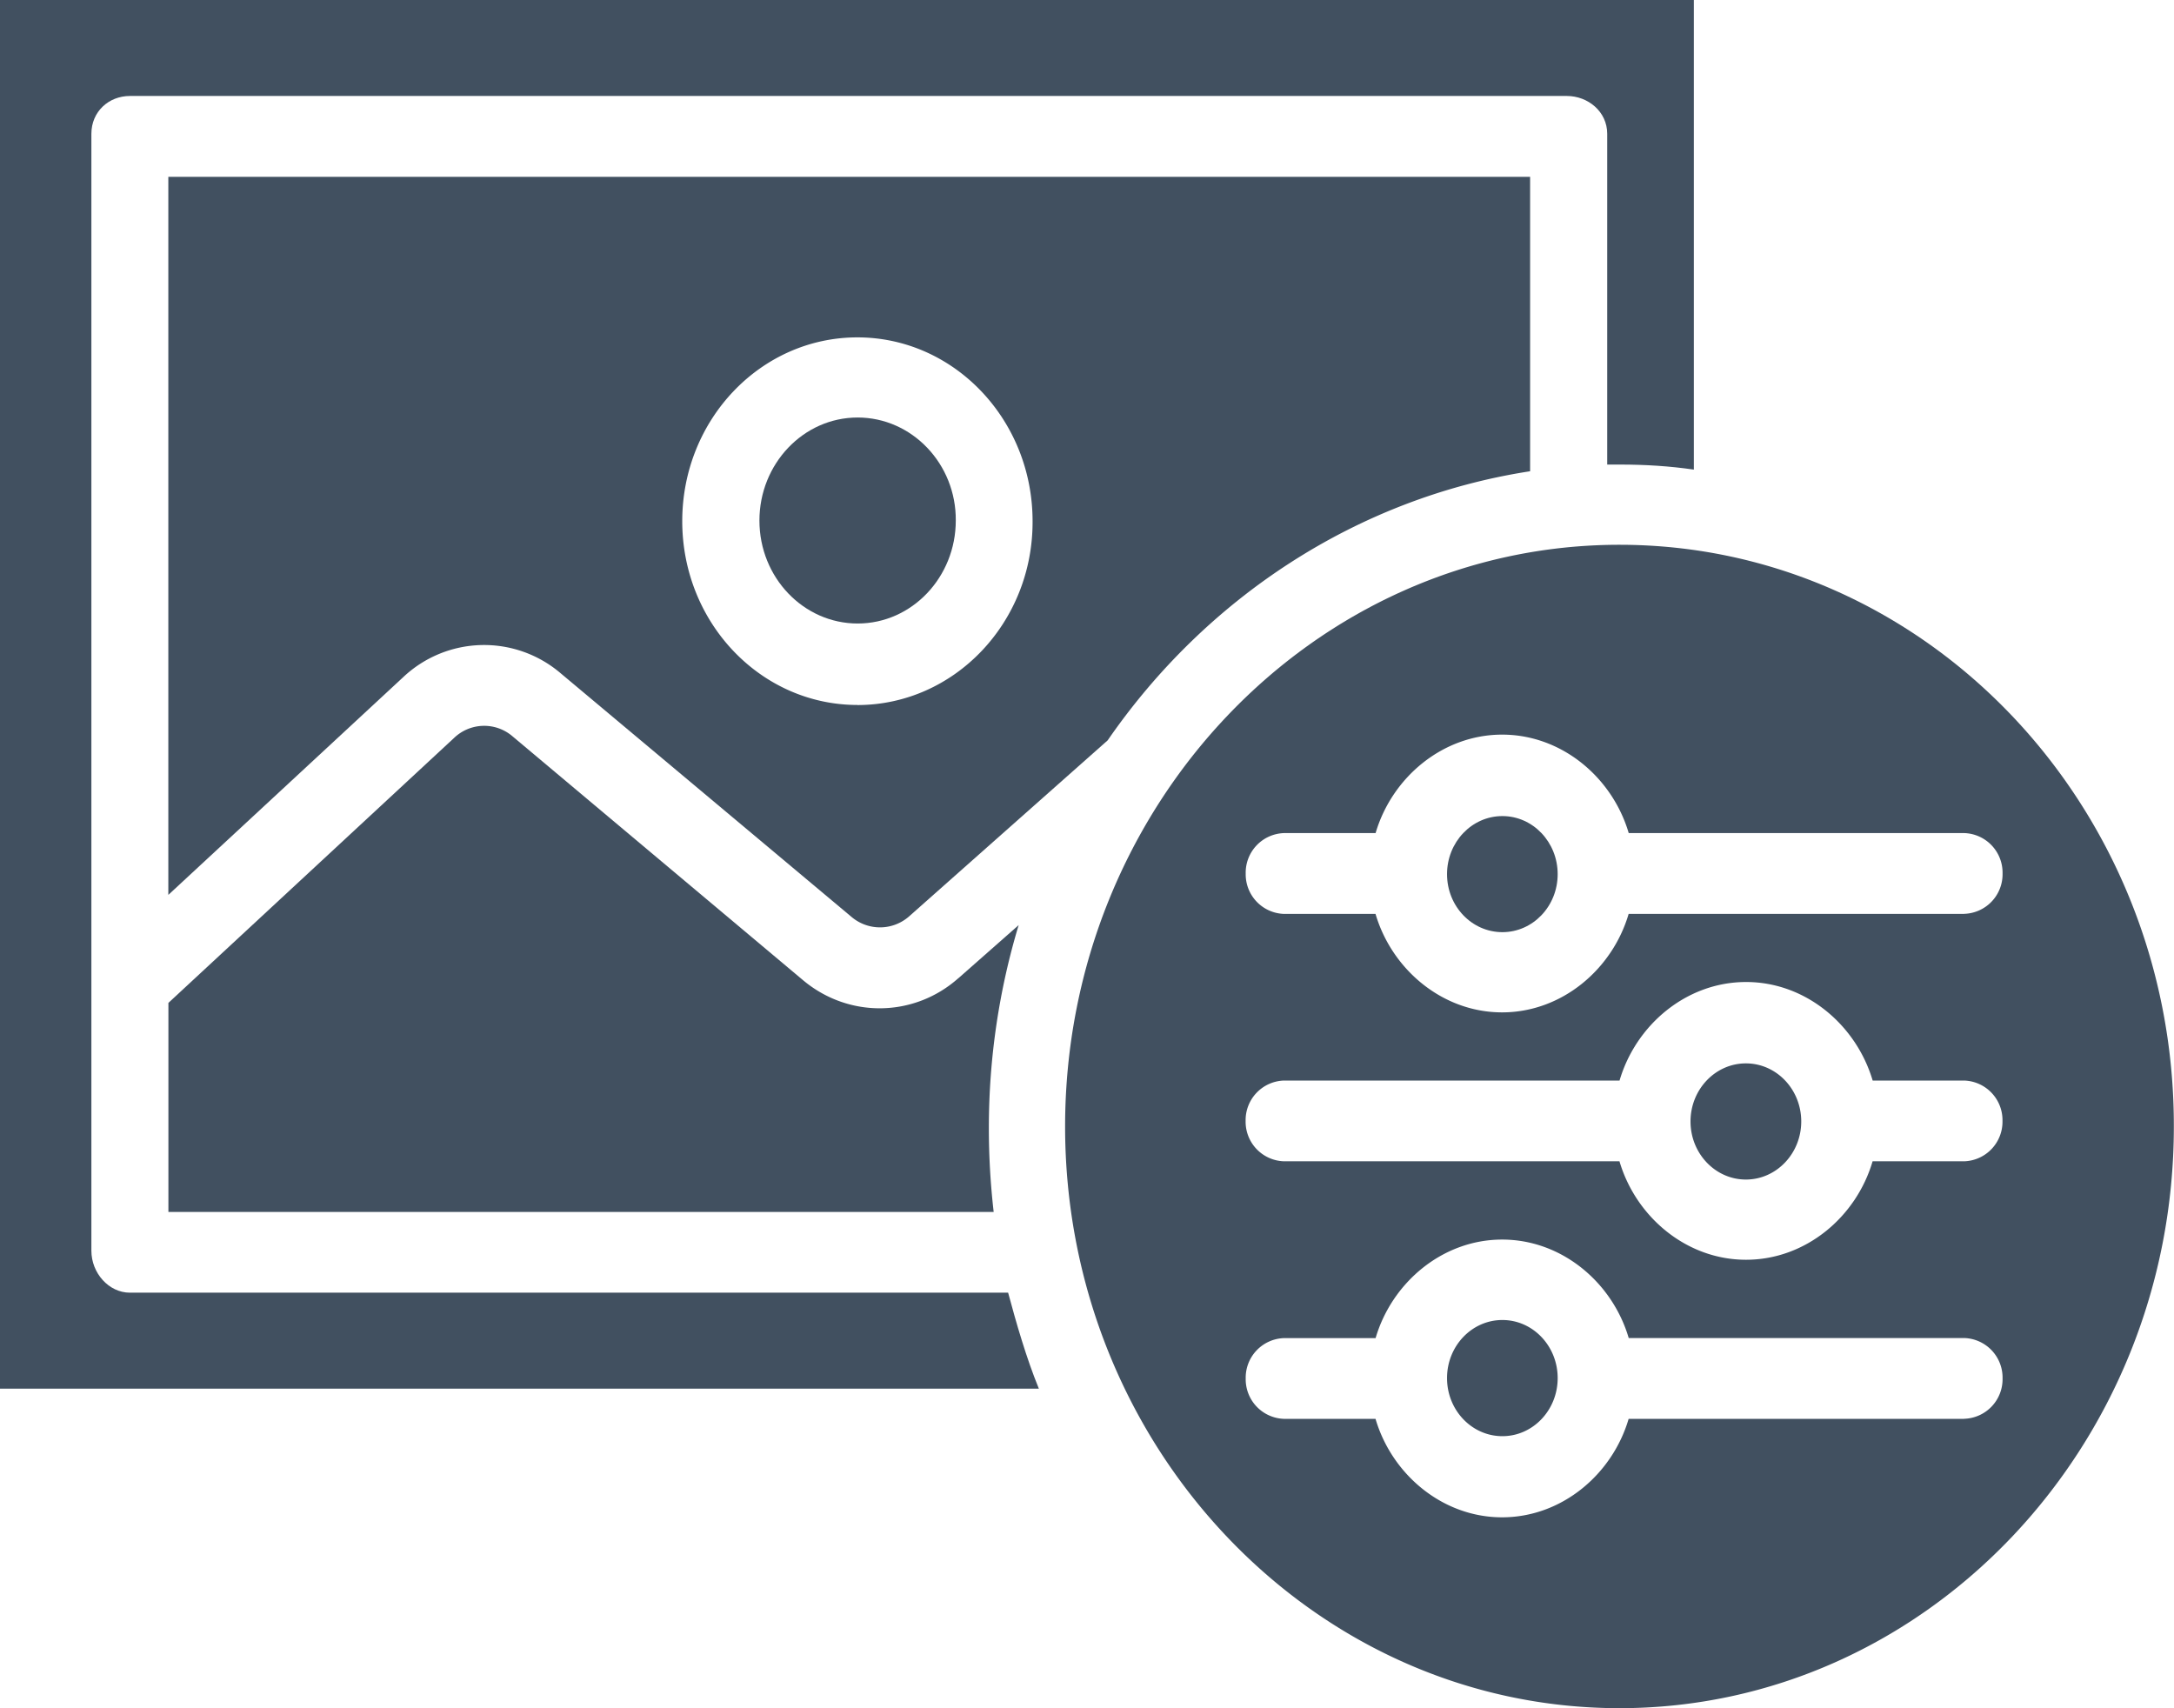<svg xmlns="http://www.w3.org/2000/svg" width="28" height="22" fill="none"><path fill="#415060" d="M11.046 5.377c-.7 0-1.265.598-1.265 1.327 0 .735.57 1.326 1.265 1.326.7 0 1.264-.598 1.264-1.326.006-.729-.564-1.327-1.264-1.327Z"/><path fill="#415060" d="M19.707 6.069V2.277H2.168v9.248l3.024-2.803A1.518 1.518 0 0 1 7.22 8.67l3.75 3.141a.567.567 0 0 0 .743-.013l2.553-2.263c1.265-1.834 3.21-3.122 5.442-3.466Zm-8.664 3.01c-1.246 0-2.256-1.06-2.256-2.367s1.01-2.367 2.256-2.367c1.245 0 2.256 1.06 2.256 2.367.006 1.308-1.01 2.368-2.256 2.368Zm9.019 8.669c0 .413-.319.748-.712.748-.394 0-.713-.335-.713-.748s.319-.748.713-.748c.393 0 .712.335.712.748Z"/><path fill="#415060" d="M12.344 12.597c-.57.507-1.413.52-2.002.026L6.6 9.482a.56.56 0 0 0-.75.02l-3.681 3.414v2.692h10.629a9.433 9.433 0 0 1-.062-1.086c0-.904.136-1.788.384-2.608l-.775.683Zm10.855 1.846c0 .413-.32.748-.713.748-.393 0-.713-.335-.713-.748s.32-.748.713-.748c.394 0 .713.335.713.748Z"/><path fill="#415060" d="M1.673 16.648c-.272 0-.496-.253-.496-.54V1.723c0-.286.224-.487.496-.487H20.18c.272 0 .52.201.52.487v4.26h.161c.335 0 .645.02.955.065V0H0v17.884h13.38c-.16-.39-.291-.845-.396-1.236H1.674Zm18.389-5.39c0 .413-.319.747-.712.747-.394 0-.713-.334-.713-.747s.319-.748.713-.748c.393 0 .712.335.712.748Z"/><path fill="#415060" d="M20.858 7.016c-3.935 0-7.14 3.362-7.14 7.492 0 4.129 3.205 7.491 7.14 7.491 3.936 0 7.14-3.362 7.14-7.491.006-4.13-3.198-7.492-7.14-7.492Zm4.438 11.257h-4.32c-.21.715-.861 1.268-1.63 1.268-.768 0-1.42-.553-1.63-1.268H16.54a.51.51 0 0 1-.496-.52.51.51 0 0 1 .496-.52h1.177c.21-.716.862-1.269 1.63-1.269.769 0 1.42.553 1.63 1.268h4.32a.51.51 0 0 1 .495.52.51.51 0 0 1-.495.52Zm0-3.317h-1.178c-.21.716-.861 1.268-1.63 1.268-.768 0-1.419-.552-1.63-1.268h-4.32a.51.51 0 0 1-.495-.52.51.51 0 0 1 .496-.52h4.32c.21-.716.86-1.269 1.63-1.269.768 0 1.418.553 1.63 1.269h1.177a.51.51 0 0 1 .495.52.51.51 0 0 1-.495.52Zm0-3.186h-4.32c-.21.715-.861 1.268-1.63 1.268-.768 0-1.42-.553-1.63-1.268H16.54a.51.51 0 0 1-.496-.52.51.51 0 0 1 .496-.521h1.177c.21-.715.862-1.268 1.63-1.268.769 0 1.42.553 1.63 1.268h4.32a.51.51 0 0 1 .495.52.51.51 0 0 1-.495.52Z"/></svg>